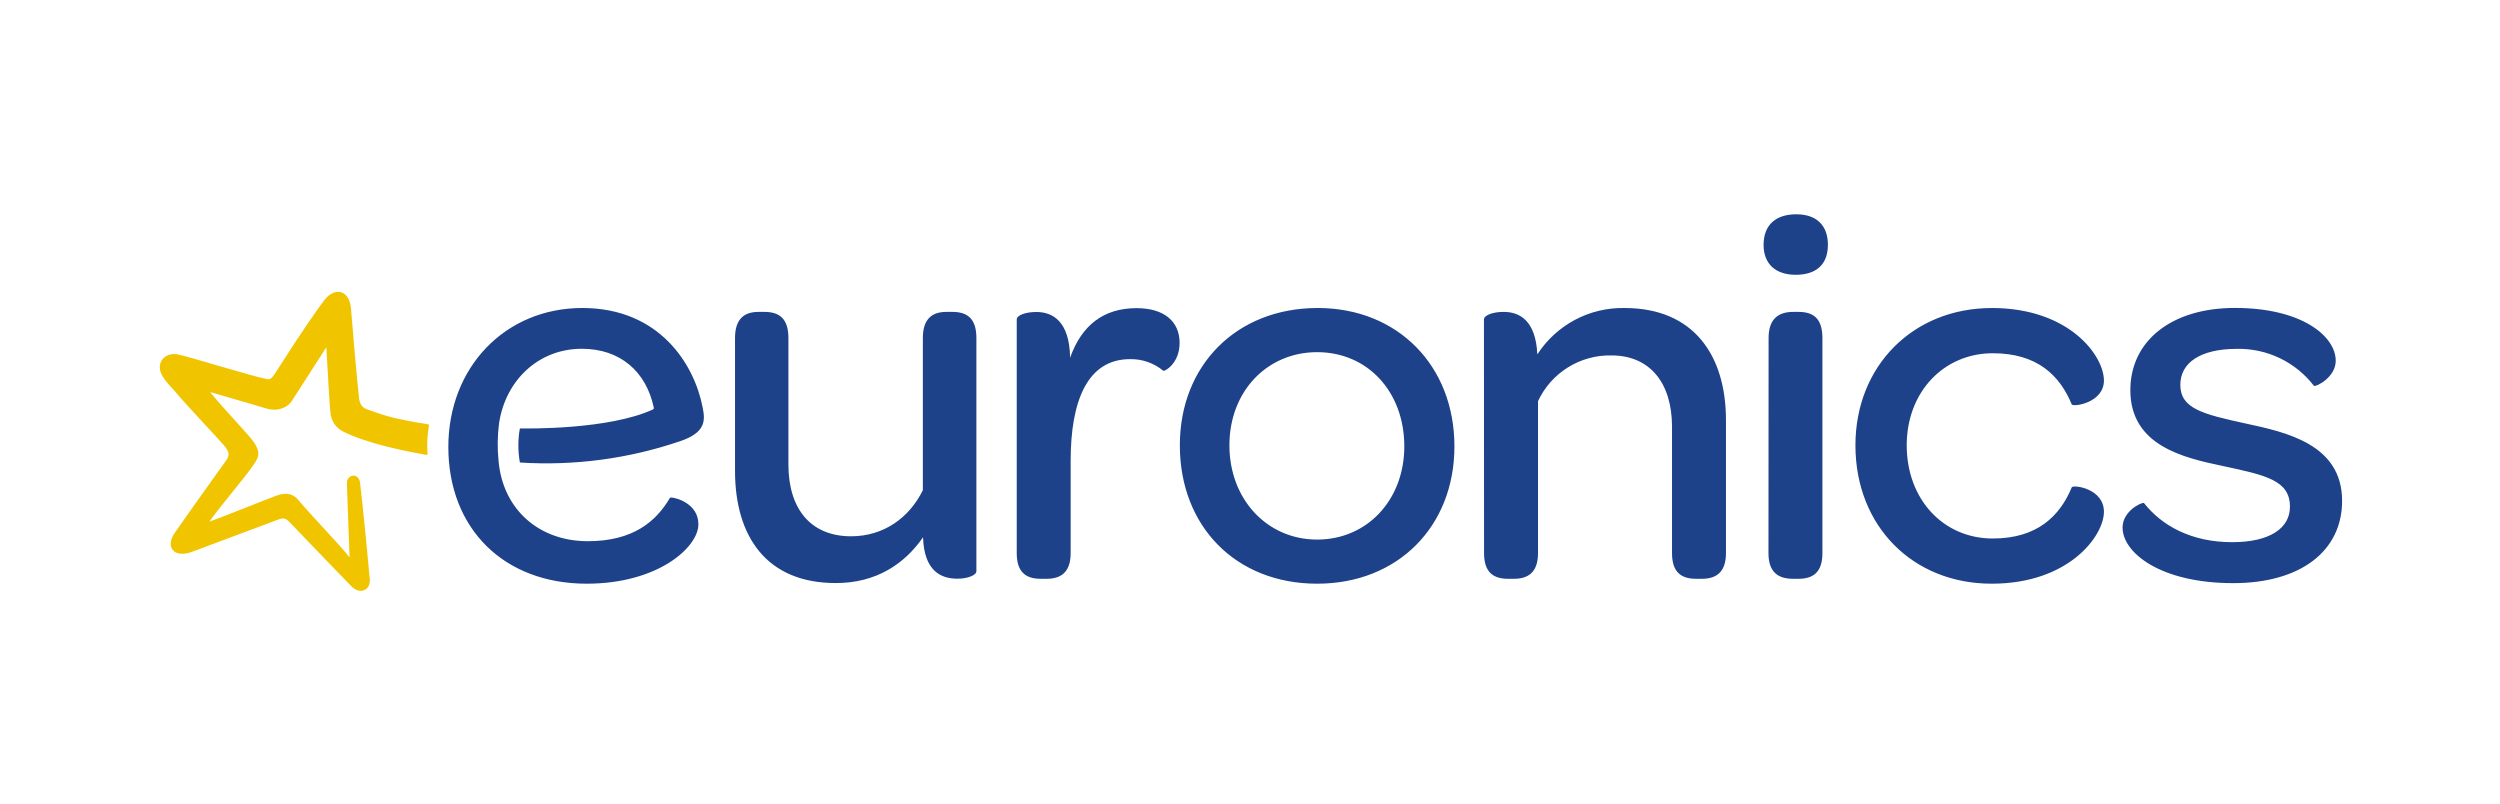 <svg width="140" height="45" viewBox="0 0 140 45" fill="none" xmlns="http://www.w3.org/2000/svg">
<g clip-path="url(#clip0_3322_4248)">
<path d="M41.161 18.927C41.161 17.828 41.709 17.466 42.472 17.466H42.808C43.602 17.466 44.151 17.802 44.151 18.927V26.005C44.151 28.537 45.432 30.032 47.659 30.032C49.485 30.032 50.917 29 51.68 27.45C51.682 27.442 51.682 27.434 51.68 27.427V18.927C51.68 17.828 52.229 17.466 52.992 17.466H53.336C54.13 17.466 54.678 17.802 54.678 18.927V31.985C54.678 32.213 54.191 32.407 53.612 32.407C52.696 32.407 51.75 31.981 51.69 30.088C50.653 31.584 49.066 32.651 46.808 32.651C42.924 32.656 41.161 30.037 41.161 26.372V18.927ZM56.937 30.979C56.937 32.076 57.485 32.412 58.279 32.412H58.615C59.377 32.412 59.956 32.076 59.956 30.979V25.817C59.956 22.43 60.903 20.112 63.282 20.112C63.96 20.099 64.62 20.33 65.143 20.761C65.204 20.822 66.058 20.364 66.058 19.205C66.058 17.985 65.174 17.256 63.649 17.256C61.787 17.256 60.565 18.23 59.925 20.034C59.896 17.959 58.92 17.471 58.034 17.471C57.425 17.471 56.937 17.656 56.937 17.891V30.979ZM73.791 17.248C69.245 17.248 66.071 20.453 66.071 24.937C66.071 29.482 69.214 32.687 73.76 32.687C78.276 32.687 81.448 29.484 81.448 24.998C81.448 20.484 78.276 17.248 73.791 17.248ZM73.76 30.216C70.953 30.216 68.847 27.958 68.847 24.937C68.847 21.916 70.958 19.721 73.76 19.721C76.597 19.721 78.641 21.948 78.641 24.998C78.641 27.989 76.567 30.216 73.76 30.216ZM83.107 30.979C83.107 32.076 83.656 32.412 84.45 32.412H84.786C85.549 32.412 86.128 32.076 86.128 30.979V22.466C86.492 21.685 87.075 21.027 87.806 20.572C88.538 20.117 89.386 19.885 90.247 19.904C92.382 19.904 93.633 21.43 93.633 23.901V30.979C93.633 32.076 94.182 32.412 94.976 32.412H95.312C96.073 32.412 96.653 32.076 96.654 30.979V23.534C96.654 19.904 94.854 17.25 90.972 17.248C90.005 17.23 89.049 17.459 88.194 17.913C87.34 18.368 86.616 19.033 86.091 19.846C85.998 17.924 85.084 17.466 84.2 17.466C83.589 17.466 83.101 17.657 83.101 17.891L83.107 30.979ZM98.76 13.709C98.76 14.778 99.43 15.388 100.56 15.388C101.713 15.388 102.362 14.809 102.362 13.709C102.362 12.61 101.713 12 100.593 12C99.432 12 98.761 12.61 98.761 13.709M99.034 30.979C99.034 32.076 99.614 32.412 100.408 32.412H100.713C101.505 32.412 102.054 32.076 102.055 30.979V18.927C102.055 17.791 101.505 17.466 100.713 17.466H100.414C99.62 17.466 99.041 17.833 99.041 18.927L99.034 30.979ZM111.534 17.25C107.141 17.25 103.904 20.484 103.904 24.938C103.904 29.453 107.107 32.687 111.534 32.687C115.867 32.687 117.82 30.002 117.82 28.661C117.82 27.348 116.111 27.135 116.02 27.287C115.349 28.911 114.072 30.156 111.596 30.156C108.82 30.156 106.776 27.958 106.776 24.938C106.776 21.948 108.851 19.782 111.596 19.782C114.098 19.782 115.349 21.032 116.02 22.649C116.112 22.802 117.82 22.558 117.82 21.307C117.82 19.933 115.898 17.248 111.534 17.248M120.036 28.166C119.874 28.151 118.864 28.638 118.864 29.544C118.864 30.947 120.974 32.656 125.057 32.656C128.839 32.656 131.158 30.856 131.158 28.049C131.158 24.875 128.016 24.203 125.758 23.716C123.378 23.197 122.098 22.891 122.098 21.55C122.098 20.33 123.195 19.536 125.27 19.536C126.098 19.52 126.918 19.697 127.665 20.055C128.412 20.413 129.065 20.94 129.572 21.596C129.572 21.596 129.581 21.609 129.589 21.612C129.714 21.662 130.801 21.125 130.801 20.203C130.801 18.83 128.909 17.244 125.156 17.244C121.585 17.244 119.299 19.104 119.299 21.849C119.299 24.963 122.289 25.633 124.455 26.091C126.865 26.609 128.237 26.885 128.237 28.378C128.237 29.599 127.078 30.362 125.003 30.362C122.695 30.362 121.052 29.424 120.073 28.182C120.065 28.171 120.057 28.161 120.044 28.161M38.063 24.716C39.524 24.229 39.502 23.552 39.346 22.81C38.888 20.417 36.94 17.248 32.612 17.248C28.284 17.248 25.107 20.575 25.107 25.029C25.107 29.606 28.217 32.687 32.855 32.687C36.852 32.687 39.11 30.643 39.11 29.362C39.11 28.201 37.859 27.867 37.578 27.859C37.562 27.859 37.547 27.863 37.533 27.871C37.52 27.879 37.509 27.891 37.502 27.904C36.735 29.203 35.454 30.307 32.917 30.307C30.157 30.307 28.159 28.503 27.92 25.822C27.847 25.119 27.856 24.411 27.946 23.711C28.311 21.276 30.172 19.531 32.583 19.531C34.729 19.531 36.188 20.805 36.614 22.834C36.617 22.853 36.615 22.872 36.607 22.889C36.599 22.906 36.585 22.92 36.568 22.929C34.099 24.065 29.55 24 29.144 23.992C29.136 23.992 29.127 23.994 29.12 24C29.114 24.005 29.109 24.013 29.107 24.021C29.002 24.631 29.002 25.255 29.107 25.865C29.109 25.876 29.115 25.885 29.123 25.892C29.131 25.899 29.142 25.902 29.152 25.903C32.17 26.091 35.195 25.688 38.058 24.716" fill="#1D428A"/>
<path d="M19.43 27.093C19.398 26.555 20.094 26.427 20.167 27.057C20.329 28.429 20.674 31.963 20.709 32.451C20.753 33.055 20.152 33.328 19.666 32.821C19.547 32.696 16.451 29.5 16.224 29.25C15.997 29 15.864 28.995 15.575 29.097C15.445 29.141 12.232 30.352 10.75 30.903C9.711 31.289 9.255 30.599 9.776 29.854C10.523 28.766 12.623 25.854 12.687 25.753C12.862 25.479 12.849 25.32 12.545 24.942C12.316 24.664 10.307 22.537 9.894 22.028C9.557 21.61 8.842 21.032 8.961 20.432C9.052 19.966 9.487 19.769 9.919 19.841C10.492 19.935 13.985 21.044 14.987 21.237C15.195 21.278 15.334 21.023 15.675 20.487C16.763 18.782 17.709 17.403 18.148 16.825C18.752 16.023 19.576 16.256 19.654 17.263C19.756 18.562 19.979 21.119 20.105 22.282C20.14 22.607 20.268 22.818 20.539 22.916C21.368 23.213 21.935 23.448 23.972 23.76C23.988 23.762 24.002 23.771 24.012 23.784C24.021 23.797 24.025 23.814 24.023 23.829C23.928 24.354 23.901 24.889 23.943 25.42C23.944 25.428 23.944 25.436 23.941 25.444C23.939 25.451 23.934 25.458 23.928 25.463C23.923 25.469 23.916 25.473 23.908 25.475C23.9 25.477 23.892 25.477 23.885 25.476C22.792 25.281 20.563 24.854 19.191 24.153C19.019 24.063 18.87 23.936 18.754 23.781C18.639 23.625 18.56 23.445 18.524 23.255C18.459 22.93 18.334 20.377 18.274 19.45C17.706 20.333 16.412 22.354 16.326 22.479C16.133 22.763 15.623 23.086 14.925 22.878C14.579 22.774 12.433 22.143 11.769 21.956C12.256 22.583 13.851 24.291 14.042 24.532C14.281 24.823 14.484 25.141 14.463 25.451C14.441 25.761 14.169 26.058 13.995 26.313C13.761 26.661 12.149 28.586 11.722 29.216C12.534 28.924 15.131 27.877 15.521 27.742C16.091 27.542 16.458 27.698 16.712 28.006C17.354 28.786 19.115 30.604 19.575 31.214L19.427 27.093" fill="#F1C400"/>
</g>
<defs>
<clipPath id="clip0_3322_4248">
<rect width="124" height="21.328" fill="white" transform="translate(8 12)"/>
</clipPath>
</defs>
</svg>
